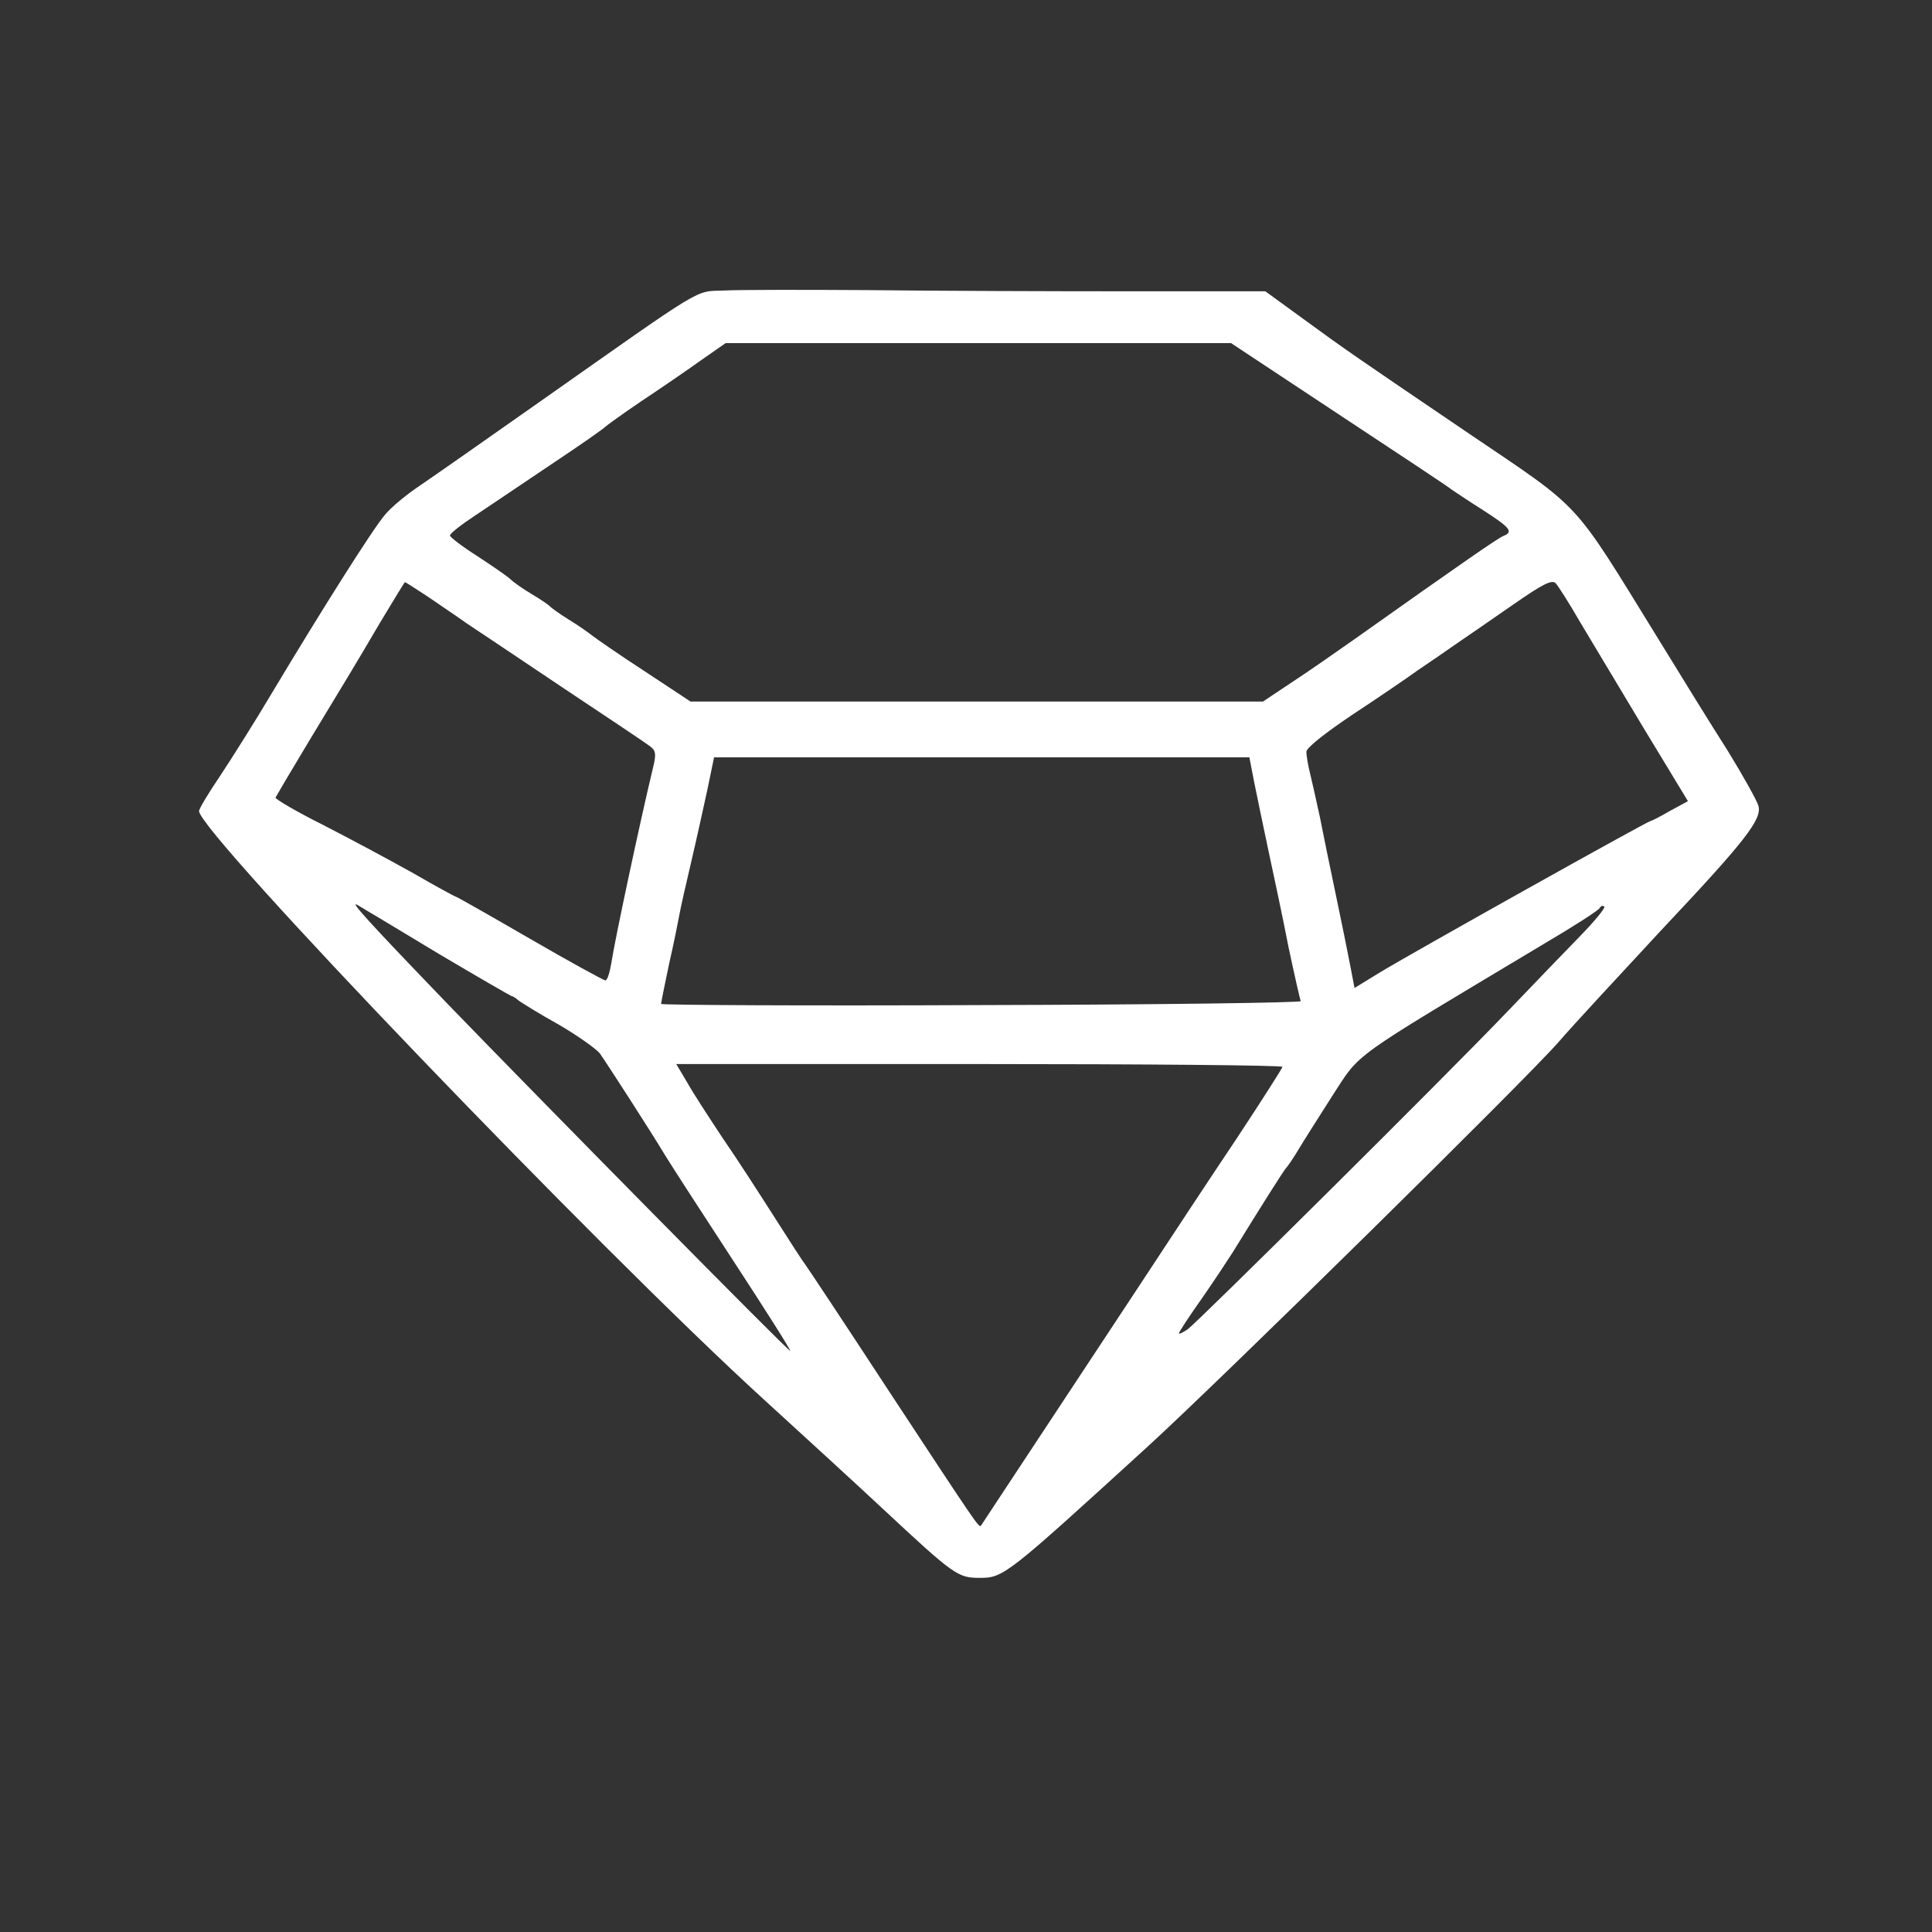 <svg xmlns="http://www.w3.org/2000/svg" width="40" height="40" viewBox="0 0 40 40" fill="none"><rect x="0" y="0" width="40" height="40" fill="#333333" stroke="none"/><path d="M14.99 6.015C14.363 6.04 14.66 5.867 11.073 8.39C10.042 9.116 8.97 9.866 8.69 10.056C8.418 10.237 8.088 10.509 7.964 10.666C7.717 10.955 6.669 12.612 5.622 14.361C5.284 14.93 4.806 15.688 4.566 16.051C4.319 16.414 4.121 16.744 4.121 16.793C4.129 17.239 12.384 25.848 15.831 28.99C16.672 29.757 17.769 30.763 18.264 31.225C19.757 32.618 19.831 32.668 20.284 32.668C20.779 32.668 20.837 32.618 23.756 29.955C25.274 28.569 31.599 22.343 32.267 21.576C32.58 21.213 33.537 20.183 34.378 19.276C36.134 17.412 36.481 16.966 36.407 16.686C36.382 16.587 36.093 16.068 35.763 15.531C35.425 15.004 34.79 13.973 34.345 13.247C32.522 10.295 32.811 10.6 30.387 8.959C28.102 7.409 27.847 7.235 27.014 6.625L26.197 6.031H23.344C21.777 6.031 19.377 6.023 18.017 6.007C16.656 5.998 15.295 5.998 14.99 6.015ZM27.731 8.588C28.968 9.404 30.015 10.097 30.057 10.138C30.106 10.171 30.387 10.361 30.7 10.559C31.277 10.93 31.335 11.012 31.129 11.095C31.021 11.136 30.304 11.631 28.036 13.239C27.649 13.511 27.071 13.915 26.741 14.13L26.148 14.525H20.218H14.297L13.349 13.899C12.829 13.561 12.343 13.223 12.269 13.165C12.186 13.099 11.964 12.942 11.774 12.827C11.576 12.703 11.403 12.579 11.378 12.546C11.353 12.521 11.188 12.406 11.007 12.299C10.826 12.192 10.628 12.052 10.57 11.994C10.512 11.936 10.199 11.722 9.885 11.515C9.572 11.318 9.316 11.12 9.316 11.087C9.316 11.045 9.547 10.864 9.836 10.674C10.116 10.485 10.834 10.006 11.419 9.61C12.013 9.215 12.508 8.868 12.533 8.835C12.557 8.811 12.887 8.571 13.275 8.308C13.662 8.052 14.215 7.673 14.504 7.466L15.023 7.104H20.26H25.488L27.731 8.588ZM32.712 12.876C32.943 13.264 33.537 14.253 34.032 15.078L34.947 16.587L34.568 16.793C34.37 16.909 34.188 16.999 34.172 16.999C34.114 16.999 29.232 19.729 28.556 20.141L28.044 20.455L27.954 19.985C27.904 19.729 27.772 19.069 27.657 18.525C27.541 17.981 27.393 17.255 27.327 16.917C27.253 16.579 27.162 16.166 27.121 16.002C27.08 15.837 27.047 15.639 27.047 15.565C27.047 15.482 27.434 15.177 28.012 14.789C28.539 14.443 29.141 14.031 29.347 13.882C29.554 13.742 29.916 13.495 30.139 13.338C30.37 13.181 30.906 12.81 31.335 12.513C31.937 12.093 32.135 11.994 32.209 12.076C32.258 12.126 32.489 12.489 32.712 12.876ZM8.838 12.34C9.077 12.505 9.448 12.752 9.655 12.901C9.869 13.041 10.776 13.651 11.675 14.253C12.582 14.855 13.382 15.391 13.456 15.449C13.58 15.54 13.588 15.614 13.522 15.886C13.25 17.016 12.73 19.457 12.656 19.944C12.623 20.141 12.574 20.298 12.533 20.298C12.5 20.298 11.79 19.91 10.966 19.432C10.141 18.954 9.457 18.566 9.44 18.566C9.424 18.566 9.028 18.352 8.558 18.08C8.088 17.816 7.255 17.37 6.694 17.082C6.133 16.802 5.688 16.538 5.704 16.513C5.721 16.48 6.026 15.96 6.389 15.358C7.247 13.94 7.296 13.866 7.873 12.884C8.145 12.431 8.376 12.052 8.385 12.052C8.393 12.052 8.599 12.183 8.838 12.34ZM25.966 16.191C26.024 16.48 26.156 17.115 26.263 17.618C26.37 18.113 26.56 19.003 26.675 19.597C26.799 20.183 26.915 20.694 26.931 20.727C26.956 20.76 23.987 20.801 20.334 20.809C16.672 20.826 13.687 20.809 13.687 20.785C13.687 20.76 13.761 20.389 13.852 19.96C13.951 19.531 14.042 19.069 14.066 18.937C14.091 18.797 14.198 18.319 14.306 17.865C14.413 17.412 14.561 16.735 14.644 16.356L14.784 15.68H20.326H25.867L25.966 16.191ZM9.094 19.754C9.902 20.232 10.586 20.628 10.603 20.628C10.628 20.628 10.685 20.669 10.743 20.719C10.801 20.76 11.164 20.991 11.568 21.213C11.964 21.444 12.343 21.716 12.417 21.807C12.574 22.03 13.489 23.448 13.77 23.918C13.885 24.108 14.52 25.089 15.188 26.112C15.856 27.134 16.384 27.967 16.359 27.967C16.31 27.967 11.18 22.764 9.275 20.793C7.576 19.028 7.197 18.608 7.42 18.748C7.535 18.814 8.286 19.267 9.094 19.754ZM32.72 19.375C32.423 19.68 31.739 20.389 31.195 20.958C29.892 22.319 24.812 27.357 24.589 27.522C24.49 27.588 24.408 27.629 24.408 27.605C24.408 27.58 24.622 27.25 24.886 26.879C25.15 26.5 25.43 26.071 25.521 25.93C26.09 25.007 26.593 24.207 26.634 24.174C26.659 24.149 26.774 23.984 26.882 23.803C26.989 23.622 27.311 23.118 27.583 22.69C28.185 21.766 27.88 21.989 31.97 19.539C32.572 19.185 33.083 18.855 33.116 18.805C33.141 18.756 33.19 18.739 33.215 18.773C33.24 18.797 33.017 19.069 32.72 19.375ZM26.552 22.088C26.552 22.112 26.131 22.772 25.62 23.547C25.1 24.322 24.169 25.733 23.542 26.689C22.412 28.404 20.35 31.522 20.309 31.588C20.268 31.637 20.21 31.546 18.371 28.751C17.481 27.39 16.714 26.236 16.681 26.194C16.639 26.145 16.351 25.7 16.037 25.205C15.716 24.702 15.238 23.96 14.957 23.555C14.685 23.143 14.355 22.64 14.231 22.417L14.001 22.03H20.276C23.732 22.03 26.552 22.055 26.552 22.088Z" fill="white"></path></svg>
